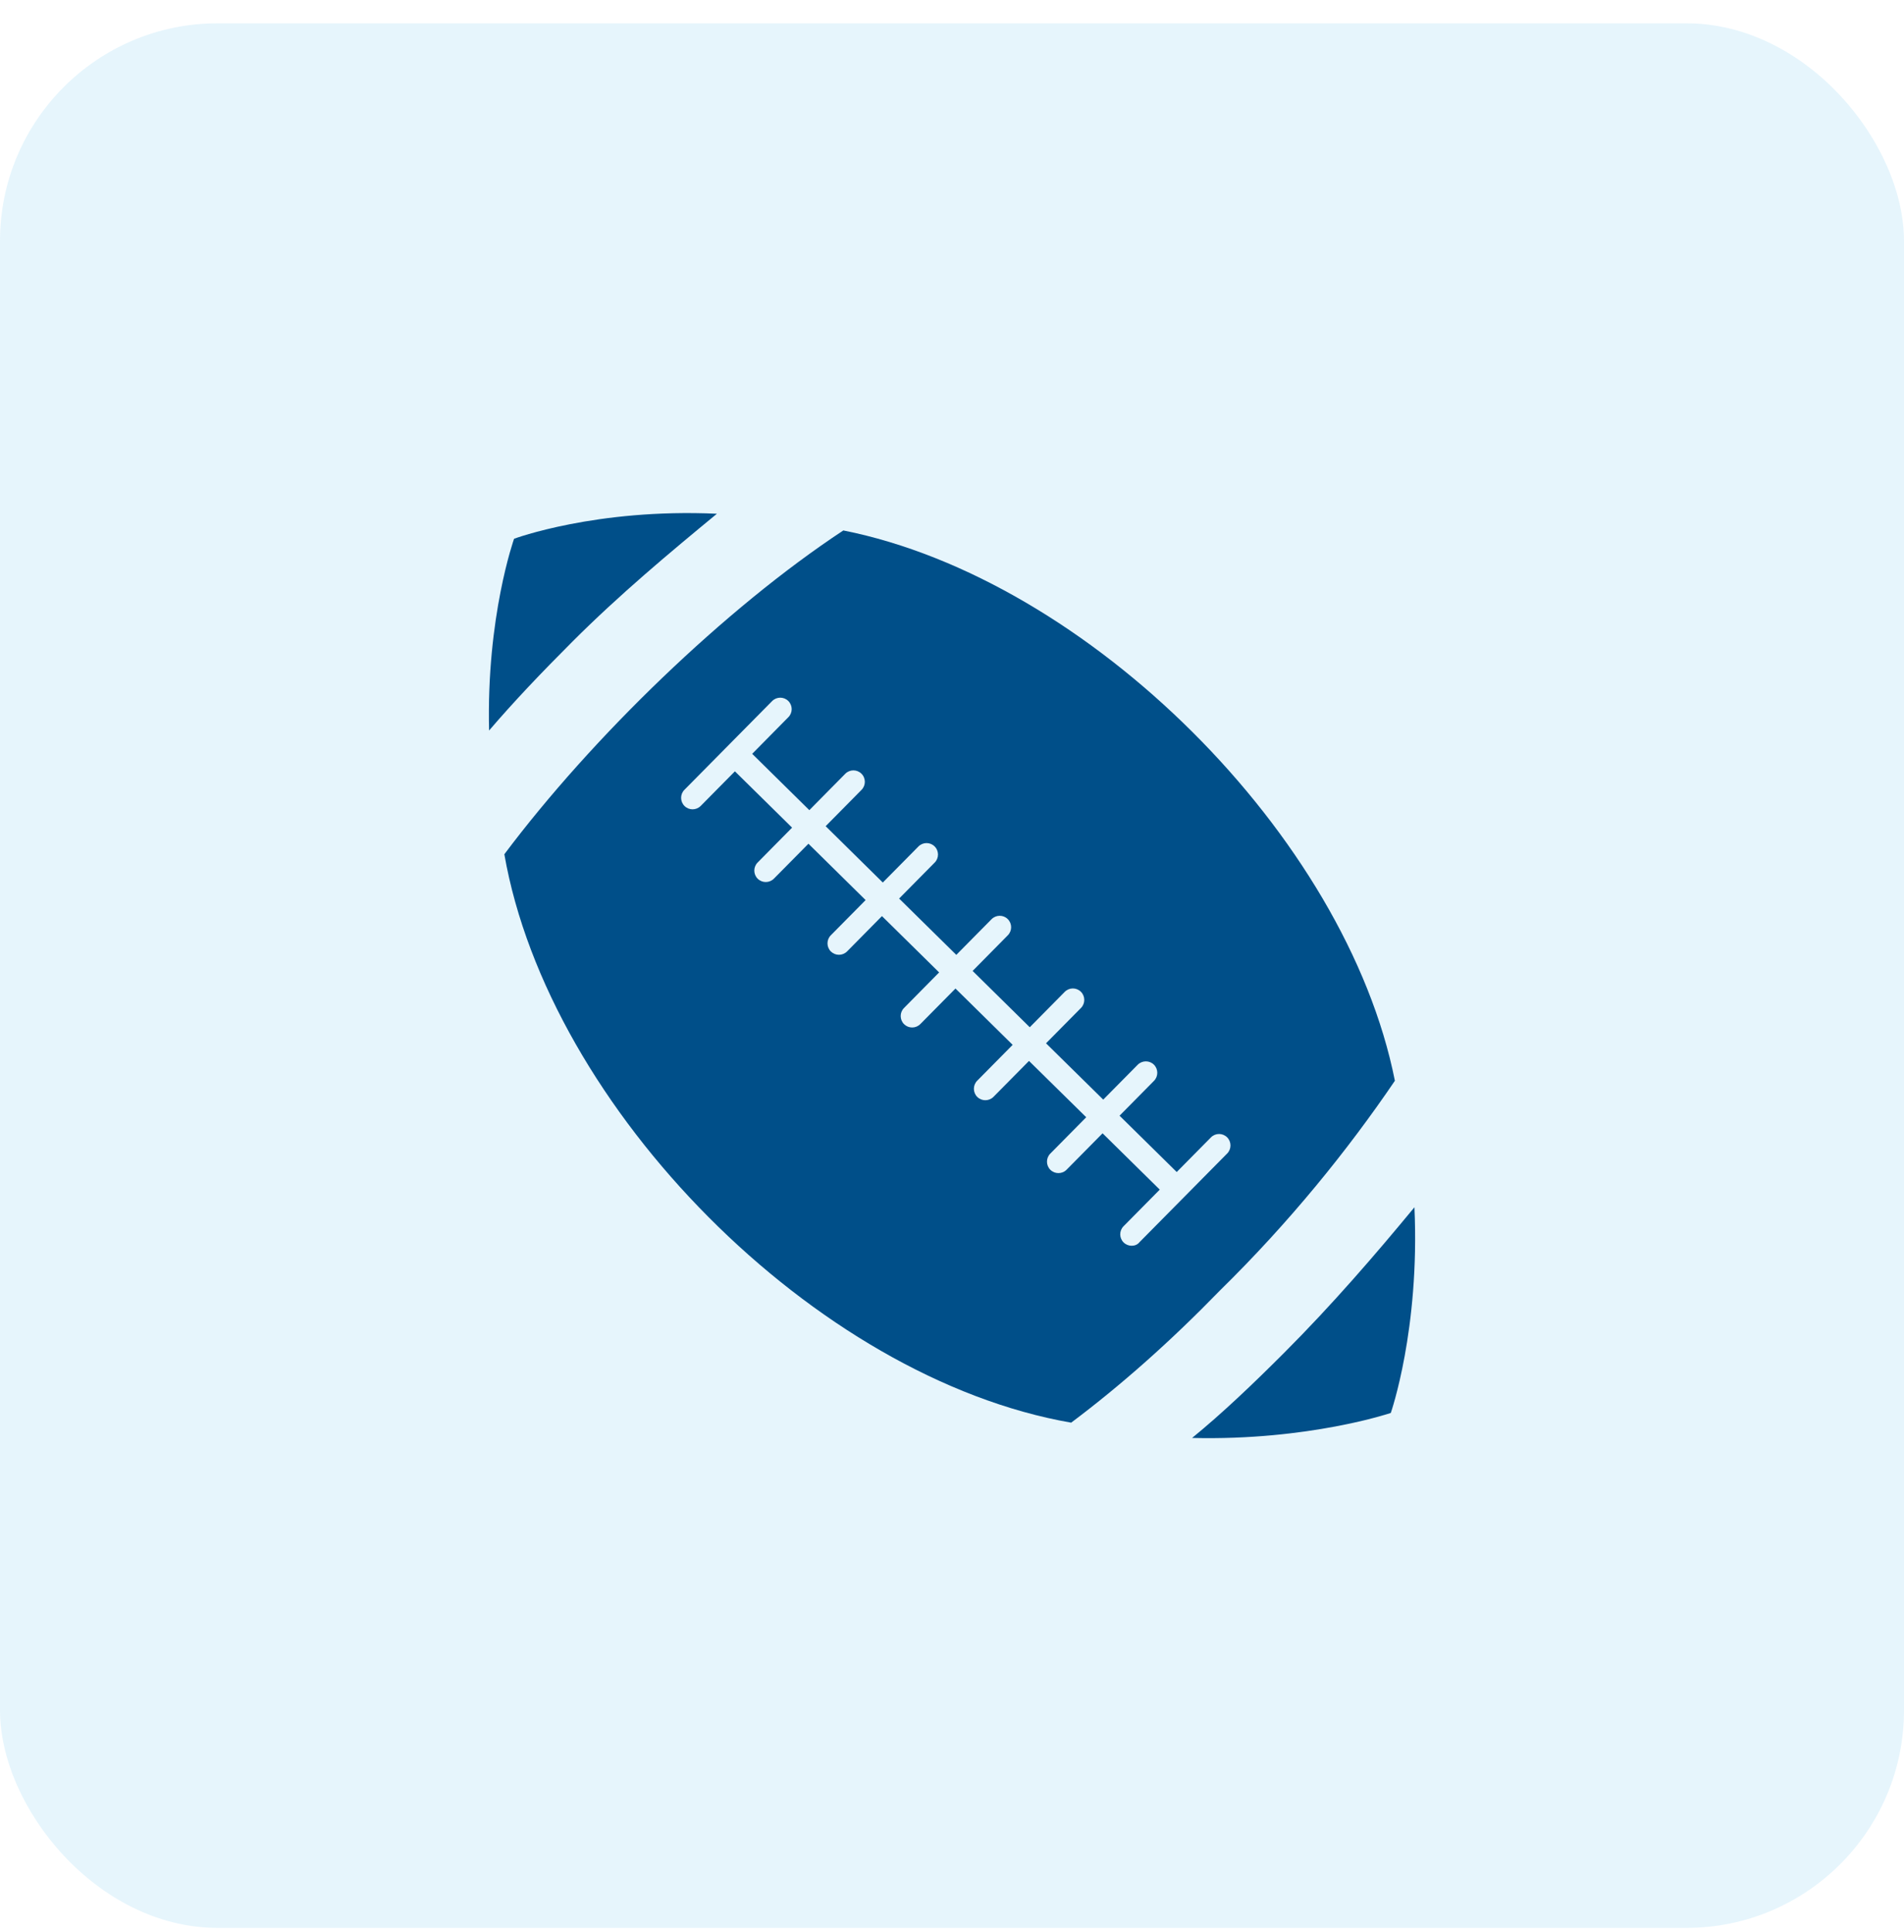 <svg width="70" height="71" viewBox="0 0 70 71" fill="none" xmlns="http://www.w3.org/2000/svg">
<rect y="0.857" width="70" height="70" rx="8" fill="#009FE3" fill-opacity="0.1"/>
<path d="M26.357 18.882C21.913 18.678 18.9 19.801 18.9 19.801C18.9 19.801 17.878 22.662 17.981 26.849C18.9 25.776 19.921 24.705 21.046 23.581C22.782 21.845 24.621 20.313 26.357 18.882Z" fill="#004F89"/>
<path d="M47.198 49.734C46.074 50.858 44.951 51.931 43.827 52.85C48.118 52.953 51.132 51.931 51.132 51.931C51.132 51.931 52.205 48.866 52.001 44.372C50.568 46.107 48.985 47.947 47.198 49.734Z" fill="#004F89"/>
<path d="M51.283 39.723C49.495 30.733 39.995 21.284 31.005 19.496C26.664 22.357 21.76 27.106 18.542 31.397C20.177 40.744 29.984 50.653 39.381 52.288C41.221 50.91 43.059 49.275 44.846 47.435C47.4 44.931 49.547 42.277 51.282 39.723L51.283 39.723ZM41.606 45.786C41.498 45.786 41.393 45.746 41.31 45.665C41.145 45.502 41.143 45.235 41.306 45.07L42.638 43.723L40.536 41.653L39.213 42.991C39.13 43.075 39.023 43.116 38.913 43.116C38.806 43.116 38.7 43.076 38.617 42.995C38.452 42.832 38.45 42.565 38.613 42.4L39.935 41.063L37.831 38.993L36.526 40.312C36.443 40.396 36.335 40.437 36.226 40.437C36.118 40.437 36.013 40.398 35.929 40.316C35.765 40.153 35.763 39.886 35.926 39.721L37.23 38.402L35.128 36.332L33.835 37.639C33.752 37.722 33.644 37.764 33.535 37.764C33.427 37.764 33.322 37.724 33.238 37.642C33.074 37.479 33.072 37.212 33.235 37.048L34.527 35.74L32.425 33.67L31.144 34.967C31.061 35.05 30.953 35.092 30.844 35.092C30.736 35.092 30.631 35.052 30.547 34.971C30.383 34.807 30.381 34.541 30.544 34.376L31.824 33.081L29.722 31.01L28.453 32.293C28.37 32.377 28.262 32.418 28.153 32.418C28.046 32.418 27.94 32.378 27.857 32.297C27.692 32.134 27.69 31.867 27.853 31.702L29.121 30.419L27.019 28.349L25.762 29.62C25.679 29.703 25.571 29.745 25.462 29.745C25.355 29.745 25.249 29.705 25.166 29.623C25.001 29.46 24.999 29.193 25.162 29.029L28.387 25.767C28.552 25.602 28.817 25.601 28.982 25.764C29.146 25.927 29.148 26.194 28.985 26.358L27.654 27.706L29.755 29.776L31.076 28.439C31.241 28.273 31.506 28.273 31.671 28.436C31.836 28.599 31.837 28.866 31.674 29.03L30.355 30.365L32.456 32.436L33.766 31.111C33.93 30.946 34.196 30.945 34.36 31.108C34.525 31.27 34.527 31.538 34.364 31.702L33.056 33.025L35.158 35.095L36.455 33.783C36.619 33.618 36.885 33.616 37.049 33.779C37.214 33.942 37.216 34.209 37.053 34.374L35.758 35.685L37.859 37.755L39.144 36.455C39.309 36.288 39.574 36.288 39.739 36.451C39.903 36.614 39.905 36.881 39.742 37.046L38.457 38.345L40.56 40.415L41.828 39.133C41.993 38.969 42.258 38.967 42.423 39.13C42.587 39.293 42.589 39.56 42.426 39.725L41.16 41.006L43.262 43.076L44.519 41.804C44.684 41.637 44.949 41.637 45.114 41.8C45.278 41.963 45.28 42.23 45.117 42.395L41.892 45.656C41.823 45.745 41.715 45.786 41.606 45.786Z" fill="#004F89"/>
</svg>
